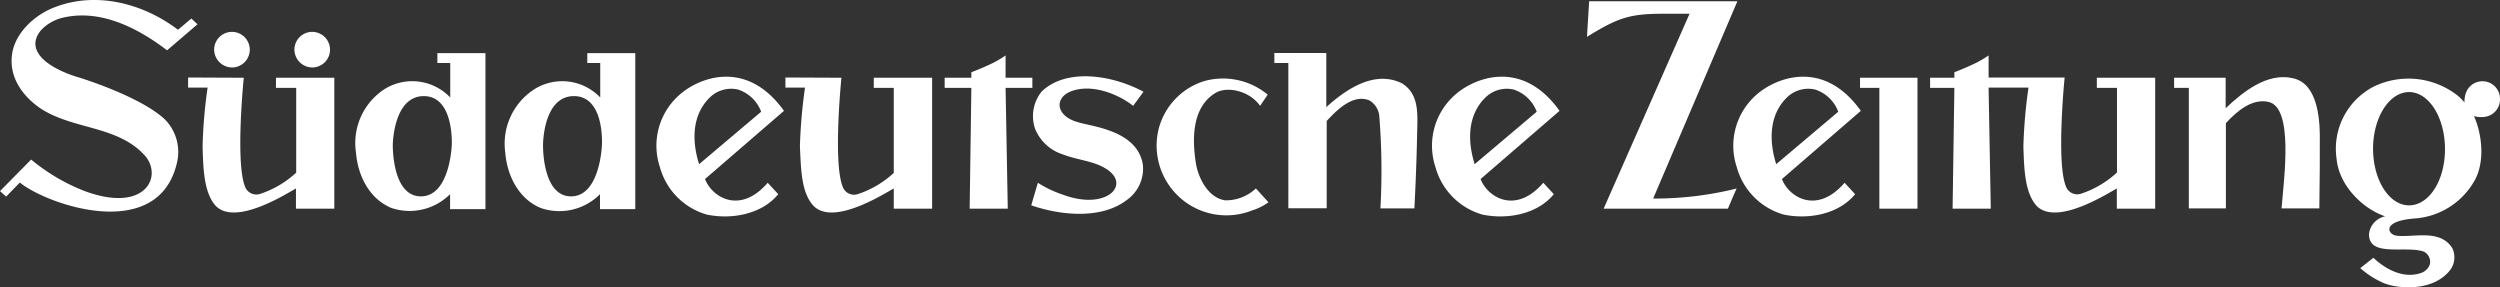 <?xml version="1.0" encoding="UTF-8"?> <svg xmlns="http://www.w3.org/2000/svg" viewBox="0 0 309 35.49"><rect x="0" y="0" width="309" height="35.49" fill="#333333" stroke="none"/> <defs> <style>.cls-1{fill:#fff;}</style> </defs> <title>2</title> <g id="Слой_2" data-name="Слой 2"> <g id="Слой_1-2" data-name="Слой 1"> <path class="cls-1" d="M96.9,13.7l-9.76,8.43c.84,2.22,4.31,4.45,7.75.46L96.19,24c-2,2.47-5.74,3.17-8.83,2.52a8.4,8.4,0,0,1-5.8-5.88,8.35,8.35,0,0,1,2.52-9C86.38,9.64,92.24,7.2,96.9,13.7Zm-2.82.11a4.56,4.56,0,0,0-2.85-2.74,3.78,3.78,0,0,0-3.47.95c-2.27,2.2-2.25,5.45-1.35,8.27Z"></path> <path class="cls-1" d="M192.76,13.7,183,22.13c.84,2.22,4.31,4.45,7.75.46l1.3,1.41c-2,2.47-5.74,3.17-8.83,2.52a8.4,8.4,0,0,1-5.8-5.88,8.36,8.36,0,0,1,2.52-9C182.24,9.64,188.13,7.2,192.76,13.7Zm-2.82.11a4.57,4.57,0,0,0-2.84-2.74,3.78,3.78,0,0,0-3.47.95c-2.28,2.2-2.25,5.45-1.36,8.27Z"></path> <path class="cls-1" d="M230,13.7l-9.75,8.43c.83,2.22,4.3,4.45,7.74.46l1.3,1.41c-2,2.47-5.74,3.17-8.83,2.52a8.4,8.4,0,0,1-5.8-5.88,8.36,8.36,0,0,1,2.52-9C219.5,9.64,225.36,7.2,230,13.7Zm-2.79.11a4.56,4.56,0,0,0-2.85-2.74,3.78,3.78,0,0,0-3.47.95c-2.27,2.2-2.24,5.45-1.35,8.27Z"></path> <path class="cls-1" d="M141.33,11.34c-.05.09-1.27,1.74-1.27,1.74-2.09-1.63-5.47-2.82-7.94-1.68-1.84.92-1.49,3,1.14,3.71,1.7.54,7.34,1,8,5.26a4.74,4.74,0,0,1-2,4.36c-3.2,2.44-8.27,1.87-11.79.65,0-.05.81-2.79.81-2.79a14.15,14.15,0,0,0,3.14,1.49c5.42,2,8.54-1.35,5.15-3.3-1.49-.9-3.44-1-5.33-1.74a5.46,5.46,0,0,1-3.34-3.22,4.85,4.85,0,0,1,.87-4.53C132,8.25,137.81,9.42,141.33,11.34Z"></path> <path class="cls-1" d="M26.47,6.14a2.2,2.2,0,1,1,2.2,2.2A2.23,2.23,0,0,1,26.47,6.14Z"></path> <path class="cls-1" d="M204.33,24.54a41.85,41.85,0,0,0,10.32-1.24c-.13.24-1.08,2.49-1.08,2.49H198.21L208.83,1.7l-3.31,0c-4.2,0-5.61.55-9.37,2.85l.27-4.39h18.32Z"></path> <path class="cls-1" d="M163.93,6.55v6.69c2.49-2.25,6-4.61,9.37-2.93,2.2,1.39,1.9,3.88,1.85,6.54-.08,4.25-.33,8.91-.33,8.91h-4.2a84.47,84.47,0,0,0-.13-11.3,2.51,2.51,0,0,0-1.25-2.06c-2-.78-3.9,1.09-5.26,2.55V25.74h-4.74V7.79h-1.73V6.55Z"></path> <path class="cls-1" d="M245.79,10.86l.27,14.93h-4.72l.22-14.93h-3V9.61h3V8.93s1.14-.43,2.11-.89a12.47,12.47,0,0,0,2.12-1.19V9.58h9.4s-1.06,10.46.16,13.47a1.49,1.49,0,0,0,1.84.9,12.17,12.17,0,0,0,4.47-2.63V10.86h-2.49V9.61h7.21V25.79h-4.74V23.3c-.82.4-7.4,4.74-9.92,2.14-1.49-1.66-1.54-4.69-1.63-7.35a63.61,63.61,0,0,1,.63-7.26h-4.93Z"></path> <path class="cls-1" d="M30.13,9.61s-1.06,10.46.16,13.47a1.49,1.49,0,0,0,1.85.89,12.19,12.19,0,0,0,4.47-2.63V10.86h-2.5V9.61h7.21V25.79H36.58V23.3c-.81.4-7.4,4.74-9.92,2.14-1.49-1.66-1.54-4.69-1.62-7.35a61.42,61.42,0,0,1,.62-7.26H23.25V9.58Z"></path> <path class="cls-1" d="M104,9.61s-1.06,10.46.16,13.47A1.48,1.48,0,0,0,106,24a12.11,12.11,0,0,0,4.47-2.63V10.86H108V9.61h7.21V25.79h-4.74V23.3c-.82.4-7.4,4.74-9.92,2.14C99,23.78,99,20.75,98.87,18.09a63.61,63.61,0,0,1,.63-7.26H97.08V9.58Z"></path> <path class="cls-1" d="M36.39,6.14a2.2,2.2,0,1,1,2.19,2.2A2.23,2.23,0,0,1,36.39,6.14Z"></path> <path class="cls-1" d="M237,9.61V25.79h-4.71V10.86h-2.39V9.61Z"></path> <path class="cls-1" d="M124.29,9.61h3.31v1.25h-3.31l.27,14.93h-4.71l.21-14.93h-3.3V9.61h3.3V8.93s1.14-.43,2.12-.89a12.58,12.58,0,0,0,2.11-1.19Z"></path> <path class="cls-1" d="M156.69,11.7l-.94,1.38c-1.3-1.84-4-2.44-5.45-1.63-3,1.74-3,5.8-2.44,9,.38,1.81,1.57,4,3.55,4.31a5.4,5.4,0,0,0,3.82-1.47L156.78,25a6.7,6.7,0,0,1-2,1,8.62,8.62,0,0,1-11.6-9.94A8.38,8.38,0,0,1,148.92,10,8.66,8.66,0,0,1,156.69,11.7Z"></path> <path class="cls-1" d="M54.06,6.55V7.79h1.59v4.26a6.48,6.48,0,0,0-8-1.11A7.94,7.94,0,0,0,44,18.85c.22,2.82,1.62,5.72,4.39,6.86A7.08,7.08,0,0,0,55.63,24v1.85H60V6.57h-6ZM55.84,17.9s-.21,6.37-3.82,6.37-3.47-6.39-3.47-6.39.06-6,3.83-6S55.84,17.9,55.84,17.9Z"></path> <path class="cls-1" d="M72.59,6.55V7.79h1.6v4.26a6.49,6.49,0,0,0-8-1.11,8,8,0,0,0-3.74,7.91c.22,2.82,1.63,5.72,4.39,6.86A7.07,7.07,0,0,0,74.16,24v1.85h4.36V6.57H72.59ZM74.4,17.9s-.21,6.37-3.82,6.37-3.46-6.39-3.46-6.39,0-6,3.82-6S74.4,17.9,74.4,17.9Z"></path> <path class="cls-1" d="M286.73,16.6c0,2.87,0,5.64-.06,9.16H282c.3-3.74,1.52-12.49-1.63-13.17-2-.43-3.84,1.09-5.25,2.63V25.76h-4.58V10.86h-1.82V9.61h6.37v3.77c2.2-2.09,5.12-4.37,8.18-3.74C284.23,9.83,286.64,10.5,286.73,16.6Z"></path> <path class="cls-1" d="M22,3.68l1.65-1.39.76.71L20.65,6.22C17,3.43,12.19.94,7.37,2.29c-1.25.41-2.93,1.49-3,3.07,0,2.81,5.5,4.25,5.5,4.25s7.45,2.28,10.51,5.15a5.72,5.72,0,0,1,1.49,5.37c-2.33,10-16.12,5.14-19.42,2.43L.76,24.3,0,23.62l3.85-3.9a23.8,23.8,0,0,0,6.55,3.87c7.29,2.74,9.68-1.49,7.67-4.17-3.38-4-9.16-3.31-13.25-6.15C2.66,11.72,1.11,9.45,1.49,6.71S4.42,1.78,6.72.91C12-1.15,17.83.5,22,3.68Z"></path> <path class="cls-1" d="M309,12.21a2.17,2.17,0,0,0-4.17-.84,3.24,3.24,0,0,0-.22,1.3,5.71,5.71,0,0,0-.89-.89,9.85,9.85,0,0,0-10.3-1.09,8.64,8.64,0,0,0-4.61,9c.3,3.15,3.12,6.08,6,7.05a2.49,2.49,0,0,0-2,2.22c0,2.88,4.52,1.36,6.77,2.14a1.42,1.42,0,0,1,.76,1.55,1.76,1.76,0,0,1-1.16,1.11c-2.12.7-4.31-.46-5.83-1.9l-1.62,1.28a10.76,10.76,0,0,0,3,1.89c1.87.71,6.2,1,8.21-1.79a2.66,2.66,0,0,0,.19-2.52c-1.49-2.49-4.9-1.32-6.91-1.59-1.11-.14-1.9-1.79,2.14-2.12a9.23,9.23,0,0,0,7.48-4.66c1.33-2.33.95-5.77-.06-8a3.07,3.07,0,0,0,1.14.11A2.17,2.17,0,0,0,309,12.21ZM297.76,25.38c-2.47,0-4.45-3.14-4.45-7s2-7,4.45-7,4.44,3.14,4.44,7.05S300.22,25.38,297.76,25.38Z"></path> </g> </g> </svg> 